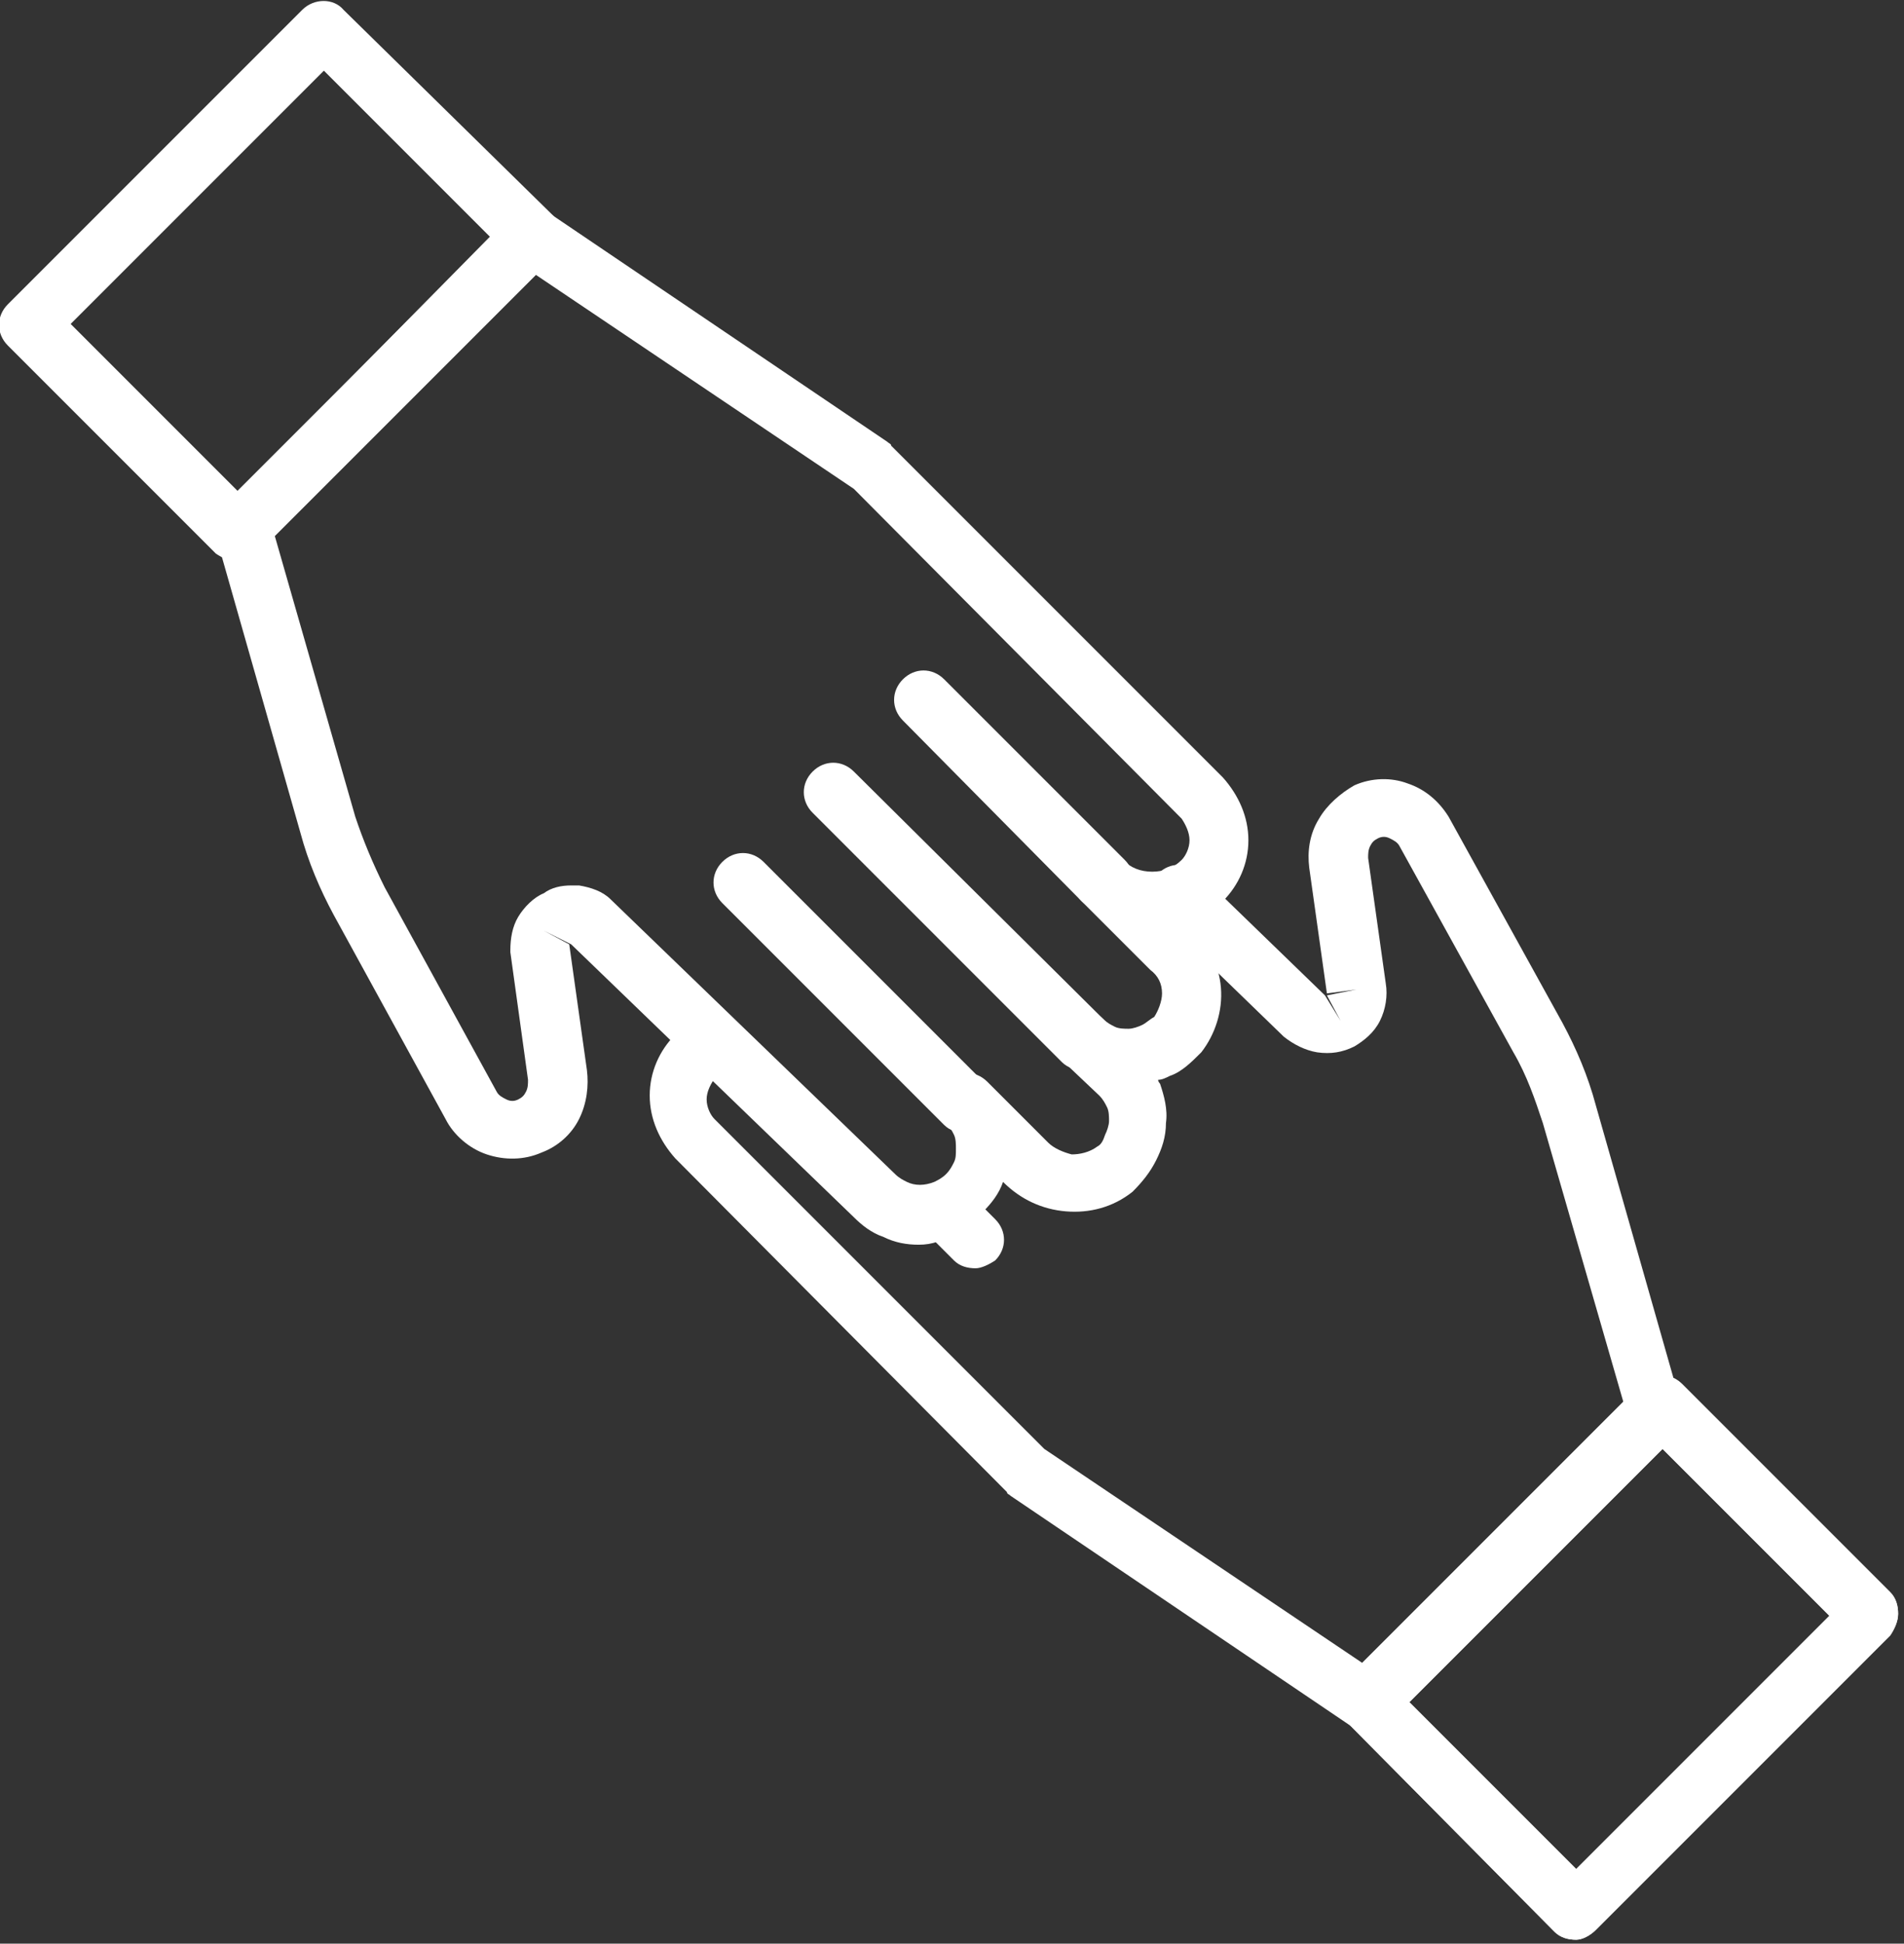 <svg version="1.1" id="Layer_1" xmlns="http://www.w3.org/2000/svg" x="0" y="0" viewBox="0 0 97 99" xml:space="preserve"><rect x="0" y="0" width="97" height="99" fill="#333333" stroke="none"/><style>.st0{fill:#fff}</style><path class="st0" d="M80.3 98.8c-.4 0-.8-.1-1.1-.4L68.6 87.7c-.3-.3-.4-.7-.4-1.1s.2-.8.4-1.1l15-15c.6-.6 1.5-.6 2.1 0l10.6 10.6c.3.3.4.7.4 1.1s-.2.8-.4 1.1l-15 15c-.3.3-.7.5-1 .5zm-8.5-12.1l8.5 8.5 12.9-12.9-8.5-8.5-12.9 12.9z"/><path class="st0" d="M69.6 88.2c-.3 0-.6-.1-.8-.3L51.5 76.2c-.1-.1-.2-.1-.2-.2L34.4 59c-.8-.9-1.3-2-1.3-3.2 0-1.2.5-2.3 1.3-3.1.6-.6 1.5-.6 2.1 0 .6.6.6 1.5 0 2.1-.3.4-.5.8-.5 1.2s.2.8.4 1l16.8 16.8 16.2 10.9 13.3-13.3-4.1-14.2c-.4-1.2-.8-2.4-1.5-3.6l-5.8-10.5c-.1-.2-.3-.3-.5-.4-.2-.1-.4-.1-.6 0-.2.1-.3.2-.4.4-.1.2-.1.4-.1.6l.9 6.4c.1.6 0 1.3-.3 1.9-.3.6-.8 1-1.3 1.3-.6.3-1.2.4-1.9.3-.6-.1-1.2-.4-1.7-.8L59 46.6c-.6-.6-.6-1.5 0-2.1.6-.6 1.5-.6 2.1 0l6.4 6.2.8 1.3-.7-1.3 1.5-.3-1.5.2-.9-6.4c-.1-.8 0-1.7.5-2.5.4-.7 1.1-1.3 1.8-1.7.9-.4 1.9-.4 2.7-.1.9.3 1.6.9 2.1 1.7l5.8 10.5c.7 1.3 1.3 2.7 1.7 4.2l4.3 15.1c.2.5 0 1.1-.4 1.5L70.7 87.7c-.3.3-.7.5-1.1.5z"/><path class="st0" d="M49.7 64.6c-.4 0-.8-.1-1.1-.4l-1.3-1.3c-.6-.6-.6-1.5 0-2.1s1.5-.6 2.1 0l1.3 1.3c.6.6.6 1.5 0 2.1-.3.2-.7.4-1 .4zm30.6 34.2c-.4 0-.8-.1-1.1-.4L68.6 87.7c-.3-.3-.4-.7-.4-1.1s.2-.8.4-1.1l15-15c.6-.6 1.5-.6 2.1 0l10.6 10.6c.3.3.4.7.4 1.1s-.2.8-.4 1.1l-15 15c-.3.3-.7.5-1 .5zm-8.5-12.1l8.5 8.5 12.9-12.9-8.5-8.5-12.9 12.9z"/><path class="st0" d="M46.8 63.4c-.6 0-1.2-.1-1.8-.4-.6-.2-1.1-.6-1.5-1L29.1 48.1l-1.4-.7 1.3.7.9 6.4c.1.8 0 1.7-.4 2.5s-1.1 1.4-1.9 1.7c-.9.4-1.9.4-2.8.1-.9-.3-1.7-1-2.1-1.8L17 46.6c-.7-1.3-1.3-2.7-1.7-4.2L11 27.3c-.2-.5 0-1.1.4-1.5L26 11c.5-.5 1.3-.6 1.9-.2l17.3 11.7c.1.1.2.1.2.2l16.9 16.9c.8.9 1.3 2 1.3 3.2s-.5 2.3-1.3 3.1c-.5.5-1.2.9-1.8 1.1l.2.2c.8.8 1.4 1.9 1.5 3.1.1 1.2-.3 2.4-1 3.3-.5.5-1 1-1.6 1.2-.2.1-.4.2-.6.2 0 .1.1.2.1.2.2.6.4 1.3.3 2 0 .7-.2 1.3-.5 1.9-.3.6-.7 1.1-1.2 1.6-1 .8-2.2 1.1-3.4 1-1.2-.1-2.3-.6-3.2-1.5-.2.6-.6 1.1-1 1.5-.4.4-1 .8-1.5 1-.5.5-1.1.7-1.8.7zM29.1 45.1h.4c.6.1 1.2.3 1.6.7l14.5 14c.2.2.4.3.6.4.4.2.9.2 1.4 0 .2-.1.4-.2.6-.4.2-.2.3-.4.4-.6.1-.2.1-.4.1-.7 0-.2 0-.5-.1-.7-.1-.2-.2-.4-.4-.6-.6-.6-.6-1.5 0-2.1.6-.6 1.5-.6 2.1 0l3.1 3.1c.3.3.8.5 1.2.6.4 0 .9-.1 1.3-.4.2-.1.3-.3.4-.6.1-.2.2-.5.2-.7s0-.5-.1-.7c-.1-.2-.2-.4-.4-.6L54.1 54c-.6-.6-.6-1.5 0-2.1s1.5-.6 2.1 0c.2.2.4.3.6.4.2.1.5.1.7.1.2 0 .5-.1.7-.2.2-.1.4-.3.6-.4.2-.3.4-.8.4-1.2 0-.5-.2-.9-.6-1.2l-3.5-3.5c-.6-.6-.6-1.5 0-2.1.6-.6 1.5-.6 2.1 0 .4.4.9.6 1.5.6s1.1-.2 1.5-.6c.2-.2.4-.6.4-1s-.2-.8-.4-1.1L43.5 24.9 27.3 14 14 27.3l4.1 14.3c.4 1.2.9 2.4 1.5 3.6l5.7 10.4c.1.2.3.3.5.4.2.1.4.1.6 0 .2-.1.3-.2.4-.4.1-.2.1-.4.1-.6l-.9-6.5v-.1c0-.6.1-1.2.4-1.7.3-.5.8-1 1.3-1.2.4-.3.9-.4 1.4-.4zM27 57.3z"/><path class="st0" d="M56.2 46.3c-.4 0-.8-.1-1.1-.4L46 36.7c-.6-.6-.6-1.5 0-2.1.6-.6 1.5-.6 2.1 0l9.2 9.2c.6.6.6 1.5 0 2.1-.3.3-.7.4-1.1.4zm-1 8.2c-.4 0-.8-.1-1.1-.4L41.4 41.4c-.6-.6-.6-1.5 0-2.1.6-.6 1.5-.6 2.1 0L56.3 52c.6.6.6 1.5 0 2.1-.3.3-.7.4-1.1.4zm-6 3.2c-.4 0-.8-.1-1.1-.4L36.8 46c-.6-.6-.6-1.5 0-2.1.6-.6 1.5-.6 2.1 0l11.3 11.3c.6.6.6 1.5 0 2.1-.3.3-.7.4-1 .4zM12.1 28.6c-.4 0-.8-.2-1.1-.4L.4 17.6c-.6-.6-.6-1.5 0-2.1l15-15c.6-.6 1.6-.6 2.1 0L28.2 11c.6.6.6 1.5 0 2.1l-15 15c-.3.3-.7.5-1.1.5zM3.6 16.5l8.5 8.5L25 12.1l-8.5-8.5L3.6 16.5z"/></svg>
